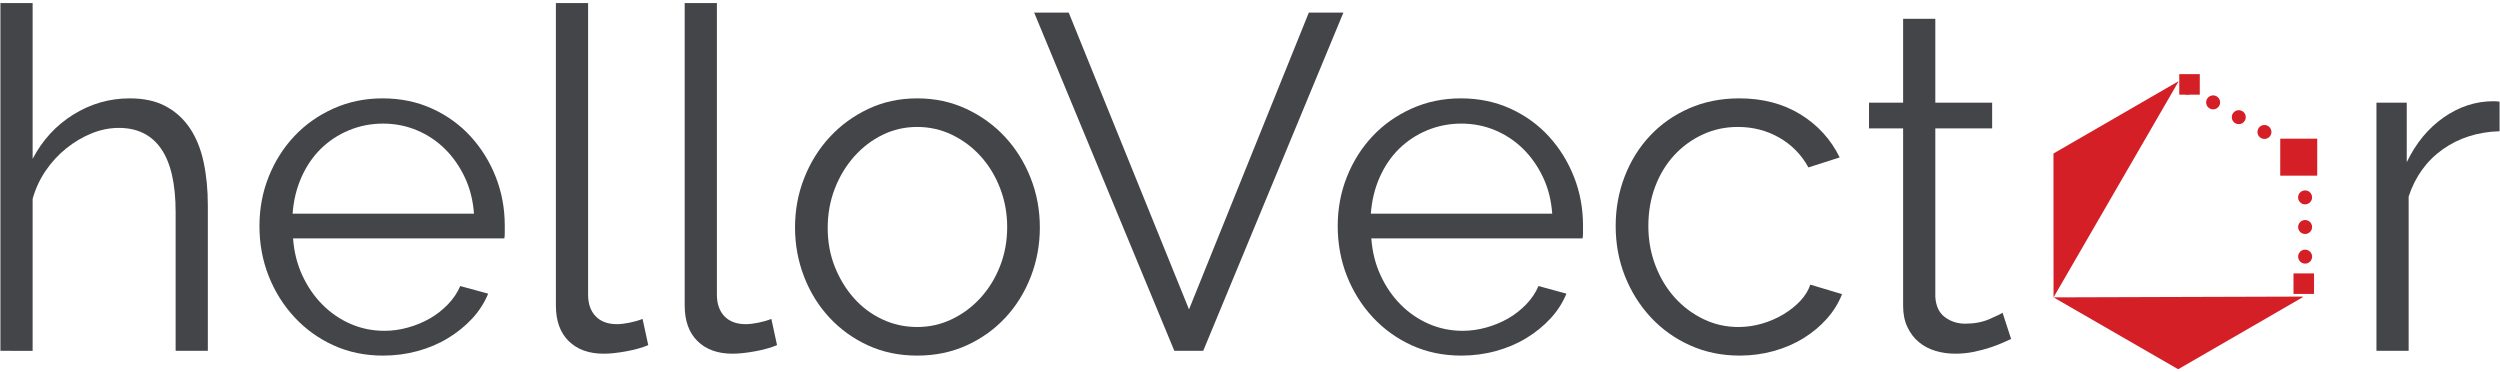 <?xml version="1.0" encoding="utf-8"?>
<!-- Generator: Adobe Illustrator 17.0.0, SVG Export Plug-In . SVG Version: 6.00 Build 0)  -->
<!DOCTYPE svg PUBLIC "-//W3C//DTD SVG 1.1//EN" "http://www.w3.org/Graphics/SVG/1.1/DTD/svg11.dtd">
<svg version="1.1" xmlns="http://www.w3.org/2000/svg" xmlns:xlink="http://www.w3.org/1999/xlink" x="0px" y="0px"
	 width="404.125px" height="60.187px" viewBox="0 0 404.125 60.187" enable-background="new 0 0 404.125 60.187"
	 xml:space="preserve">
  <g id="Layer_5">
    <path fill="#444549" d="M33.597,56.712h-5.206V34.304c0-4.568-0.778-7.981-2.334-10.241c-1.558-2.258-3.841-3.388-6.851-3.388
					c-1.481,0-2.947,0.296-4.402,0.885c-1.455,0.591-2.82,1.399-4.095,2.426c-1.276,1.027-2.386,2.233-3.33,3.619
					c-0.945,1.386-1.646,2.901-2.105,4.544v24.563H0.068V0.5h5.206v25.18c1.581-3.028,3.776-5.416,6.583-7.161
					c2.806-1.745,5.843-2.618,9.109-2.618c2.297,0,4.235,0.424,5.818,1.271c1.582,0.847,2.883,2.028,3.904,3.542
					c1.02,1.515,1.761,3.338,2.22,5.467c0.459,2.131,0.689,4.48,0.689,7.047V56.712z"/>
    <path fill="#444549" d="M61.92,57.483c-2.909,0-5.576-0.553-8-1.656c-2.424-1.104-4.529-2.618-6.315-4.543
					c-1.787-1.925-3.177-4.145-4.172-6.661c-0.995-2.515-1.493-5.209-1.493-8.085c0-2.822,0.498-5.479,1.493-7.97
					c0.995-2.489,2.373-4.671,4.134-6.545s3.866-3.362,6.315-4.467c2.45-1.104,5.103-1.655,7.961-1.655c2.909,0,5.575,0.552,8,1.655
					c2.423,1.104,4.503,2.606,6.239,4.505c1.734,1.899,3.087,4.081,4.057,6.545c0.969,2.465,1.455,5.083,1.455,7.854
					c0,0.412,0,0.822,0,1.232c0,0.411-0.026,0.693-0.077,0.847H47.375c0.153,2.156,0.651,4.146,1.493,5.968
					c0.842,1.823,1.926,3.401,3.253,4.735c1.327,1.336,2.844,2.376,4.555,3.119c1.709,0.745,3.533,1.116,5.474,1.116
					c1.275,0,2.551-0.179,3.827-0.539c1.275-0.358,2.45-0.847,3.521-1.463s2.041-1.373,2.909-2.271
					c0.867-0.897,1.531-1.887,1.99-2.965l4.517,1.232c-0.612,1.489-1.481,2.837-2.603,4.043c-1.123,1.206-2.425,2.259-3.904,3.156
					c-1.48,0.899-3.113,1.592-4.899,2.079C65.721,57.237,63.859,57.483,61.92,57.483z M76.617,34.535
					c-0.153-2.156-0.651-4.12-1.493-5.891c-0.842-1.771-1.914-3.298-3.215-4.582c-1.301-1.282-2.807-2.283-4.516-3.003
					c-1.71-0.719-3.535-1.078-5.474-1.078c-1.94,0-3.777,0.359-5.511,1.078c-1.736,0.72-3.253,1.721-4.555,3.003
					c-1.301,1.284-2.348,2.824-3.138,4.62c-0.792,1.798-1.263,3.748-1.417,5.853H76.617z"/>
    <path fill="#444549" d="M89.86,0.5h5.206v47.126c0,1.489,0.408,2.656,1.225,3.503c0.816,0.848,1.964,1.271,3.445,1.271
					c0.561,0,1.225-0.076,1.99-0.23c0.766-0.154,1.48-0.358,2.144-0.616l0.918,4.235c-0.97,0.411-2.156,0.744-3.56,1.001
					c-1.404,0.256-2.616,0.385-3.636,0.385c-2.399,0-4.287-0.68-5.665-2.04s-2.067-3.273-2.067-5.737V0.5z"/>
    <path fill="#444549" d="M110.68,0.5h5.206v47.126c0,1.489,0.408,2.656,1.225,3.503c0.816,0.848,1.964,1.271,3.445,1.271
					c0.561,0,1.225-0.076,1.99-0.23c0.766-0.154,1.48-0.358,2.144-0.616l0.918,4.235c-0.97,0.411-2.156,0.744-3.56,1.001
					c-1.404,0.256-2.616,0.385-3.636,0.385c-2.399,0-4.287-0.68-5.665-2.04s-2.067-3.273-2.067-5.737V0.5z"/>
    <path fill="#444549" d="M148.265,57.483c-2.909,0-5.563-0.553-7.961-1.656c-2.399-1.104-4.478-2.604-6.239-4.505
					c-1.76-1.898-3.126-4.106-4.095-6.622c-0.97-2.515-1.455-5.159-1.455-7.931c0-2.823,0.498-5.493,1.493-8.009
					c0.995-2.515,2.373-4.723,4.134-6.622c1.761-1.898,3.839-3.414,6.239-4.543c2.398-1.129,5.026-1.694,7.885-1.694
					c2.857,0,5.499,0.565,7.923,1.694c2.423,1.129,4.517,2.645,6.277,4.543c1.76,1.899,3.138,4.107,4.133,6.622
					c0.995,2.516,1.493,5.186,1.493,8.009c0,2.771-0.485,5.416-1.454,7.931c-0.97,2.516-2.335,4.724-4.096,6.622
					c-1.761,1.9-3.854,3.401-6.277,4.505C153.84,56.93,151.174,57.483,148.265,57.483z M133.798,36.846
					c0,2.259,0.382,4.351,1.148,6.275s1.799,3.619,3.101,5.082c1.301,1.463,2.832,2.606,4.593,3.427
					c1.761,0.821,3.636,1.231,5.626,1.231s3.866-0.423,5.626-1.271c1.761-0.847,3.304-2.002,4.631-3.465
					c1.326-1.463,2.373-3.169,3.138-5.12c0.766-1.951,1.148-4.055,1.148-6.314c0-2.207-0.383-4.299-1.148-6.276
					c-0.765-1.976-1.812-3.696-3.138-5.159c-1.328-1.463-2.871-2.618-4.631-3.465s-3.636-1.271-5.626-1.271
					s-3.854,0.424-5.588,1.271c-1.735,0.847-3.266,2.016-4.593,3.504c-1.328,1.489-2.373,3.222-3.139,5.197
					C134.18,32.47,133.798,34.587,133.798,36.846z"/>
    <path fill="#444549" d="M172.761,2.04l19.443,47.973L211.571,2.04h5.588l-22.659,54.672h-4.669L167.173,2.04H172.761z"/>
    <path fill="#444549" d="M236.22,57.483c-2.909,0-5.576-0.553-7.999-1.656c-2.425-1.104-4.53-2.618-6.315-4.543
					c-1.787-1.925-3.177-4.145-4.172-6.661c-0.995-2.515-1.493-5.209-1.493-8.085c0-2.822,0.498-5.479,1.493-7.97
					c0.995-2.489,2.373-4.671,4.134-6.545c1.76-1.874,3.865-3.362,6.314-4.467c2.45-1.104,5.103-1.655,7.962-1.655
					c2.908,0,5.575,0.552,7.999,1.655c2.424,1.104,4.504,2.606,6.239,4.505c1.734,1.899,3.087,4.081,4.057,6.545
					c0.969,2.465,1.455,5.083,1.455,7.854c0,0.412,0,0.822,0,1.232c0,0.411-0.026,0.693-0.077,0.847h-34.141
					c0.152,2.156,0.65,4.146,1.492,5.968c0.842,1.823,1.926,3.401,3.254,4.735c1.326,1.336,2.844,2.376,4.555,3.119
					c1.709,0.745,3.533,1.116,5.473,1.116c1.275,0,2.552-0.179,3.828-0.539c1.274-0.358,2.449-0.847,3.521-1.463
					c1.072-0.616,2.041-1.373,2.909-2.271c0.867-0.897,1.531-1.887,1.99-2.965l4.517,1.232c-0.612,1.489-1.48,2.837-2.603,4.043
					c-1.123,1.206-2.425,2.259-3.904,3.156c-1.48,0.899-3.113,1.592-4.899,2.079S238.159,57.483,236.22,57.483z M250.917,34.535
					c-0.152-2.156-0.65-4.12-1.492-5.891c-0.842-1.771-1.914-3.298-3.215-4.582c-1.302-1.282-2.808-2.283-4.517-3.003
					c-1.711-0.719-3.534-1.078-5.474-1.078c-1.94,0-3.777,0.359-5.512,1.078c-1.735,0.72-3.253,1.721-4.555,3.003
					c-1.301,1.284-2.348,2.824-3.139,4.62c-0.791,1.798-1.263,3.748-1.416,5.853H250.917z"/>
    <path fill="#444549" d="M261.174,36.537c0-2.822,0.484-5.492,1.454-8.009c0.97-2.515,2.335-4.709,4.096-6.583
					s3.866-3.35,6.315-4.428s5.154-1.617,8.114-1.617c3.776,0,7.067,0.86,9.875,2.579c2.806,1.721,4.925,4.043,6.354,6.969
					l-5.052,1.617c-1.123-2.053-2.692-3.657-4.708-4.813c-2.017-1.155-4.249-1.732-6.698-1.732c-2.042,0-3.942,0.411-5.703,1.232
					s-3.292,1.938-4.593,3.35c-1.302,1.412-2.323,3.093-3.063,5.044c-0.74,1.951-1.109,4.081-1.109,6.391
					c0,2.26,0.383,4.39,1.148,6.392c0.765,2.002,1.811,3.734,3.138,5.197s2.871,2.618,4.632,3.465
					c1.761,0.848,3.636,1.271,5.626,1.271c1.275,0,2.538-0.179,3.79-0.538c1.249-0.359,2.411-0.859,3.482-1.502
					c1.072-0.642,1.99-1.373,2.756-2.194s1.302-1.694,1.607-2.618l5.129,1.54c-0.563,1.438-1.378,2.76-2.449,3.966
					c-1.072,1.206-2.335,2.259-3.789,3.156c-1.455,0.899-3.063,1.592-4.823,2.079s-3.586,0.732-5.473,0.732
					c-2.909,0-5.589-0.553-8.038-1.656c-2.45-1.104-4.568-2.618-6.354-4.543c-1.787-1.925-3.177-4.145-4.172-6.661
					C261.672,42.108,261.174,39.413,261.174,36.537z"/>
    <path fill="#444549" d="M325.093,54.787c-0.307,0.153-0.754,0.359-1.34,0.616c-0.587,0.257-1.263,0.514-2.028,0.77
					c-0.766,0.258-1.634,0.488-2.603,0.693c-0.971,0.204-1.99,0.308-3.063,0.308c-1.123,0-2.194-0.154-3.215-0.462
					c-1.021-0.308-1.914-0.782-2.68-1.425c-0.766-0.641-1.378-1.449-1.837-2.426c-0.459-0.974-0.688-2.104-0.688-3.388V20.751
					h-5.512v-4.157h5.512V3.041h5.205v13.553h9.186v4.157h-9.186v27.26c0.102,1.489,0.624,2.579,1.569,3.272
					c0.943,0.693,2.028,1.04,3.253,1.04c1.479,0,2.781-0.243,3.904-0.732c1.122-0.487,1.837-0.833,2.144-1.039L325.093,54.787z"/>
    <path fill="#444549" d="M404.057,21.214c-3.521,0.104-6.584,1.077-9.187,2.926c-2.603,1.848-4.439,4.389-5.512,7.623v24.949
					h-5.205V16.594h4.899v9.625c1.479-3.08,3.47-5.492,5.971-7.238c2.5-1.745,5.179-2.618,8.038-2.618
					c0.407,0,0.739,0.026,0.995,0.077V21.214z"/>
    <path fill="#D51F26" d="M371.495,46.273c0-0.624,0.506-1.13,1.129-1.13l0,0c0.624,0,1.13,0.506,1.13,1.13l0,0
					c0,0.624-0.506,1.13-1.13,1.13l0,0C372.002,47.402,371.496,46.898,371.495,46.273z M371.493,41.484
					c0-0.624,0.505-1.129,1.129-1.13l0,0c0.624,0,1.13,0.506,1.13,1.13l0,0c0,0.624-0.505,1.13-1.129,1.13l0,0
					C371.999,42.614,371.493,42.108,371.493,41.484z M371.491,36.696c0-0.624,0.506-1.13,1.129-1.13l0,0
					c0.624,0,1.13,0.506,1.13,1.129l0,0c0,0.624-0.506,1.13-1.13,1.13l0,0C371.997,37.825,371.492,37.32,371.491,36.696z
					 M371.489,31.907c-0.001-0.624,0.505-1.129,1.129-1.13l0,0c0.624,0,1.13,0.506,1.13,1.129l0,0c0,0.624-0.505,1.129-1.129,1.13
					l0,0C371.994,33.037,371.489,32.531,371.489,31.907z M371.486,27.119c0-0.624,0.505-1.129,1.13-1.13l0,0
					c0.624,0,1.129,0.506,1.13,1.129l0,0c0,0.624-0.506,1.13-1.13,1.13l0,0C371.992,28.248,371.486,27.742,371.486,27.119z
					 M369.632,24.705c-0.54-0.312-0.726-1.003-0.415-1.543l0,0c0.312-0.54,1.003-0.725,1.543-0.415l0,0
					c0.541,0.312,0.726,1.003,0.415,1.543l0,0c-0.209,0.363-0.589,0.566-0.98,0.566l0,0
					C370.004,24.857,369.809,24.808,369.632,24.705z M365.483,22.313c-0.54-0.312-0.725-1.002-0.414-1.543l0,0
					c0.311-0.54,1.002-0.725,1.542-0.414l0,0c0.541,0.311,0.726,1.002,0.415,1.543l0,0c-0.209,0.363-0.589,0.565-0.98,0.565l0,0
					C365.856,22.464,365.661,22.415,365.483,22.313z M361.336,19.921c-0.541-0.312-0.726-1.003-0.415-1.543l0,0
					c0.312-0.541,1.003-0.726,1.543-0.415l0,0c0.54,0.312,0.726,1.002,0.414,1.543l0,0c-0.208,0.363-0.588,0.565-0.98,0.565l0,0
					C361.707,20.072,361.513,20.023,361.336,19.921z M357.187,17.529c-0.54-0.312-0.726-1.003-0.414-1.543l0,0
					c0.312-0.541,1.003-0.726,1.543-0.415l0,0c0.54,0.312,0.726,1.003,0.414,1.543l0,0c-0.209,0.363-0.589,0.565-0.98,0.565l0,0
					C357.559,17.68,357.365,17.631,357.187,17.529z M353.039,15.137c-0.54-0.312-0.726-1.003-0.415-1.543l0,0
					c0.312-0.54,1.003-0.726,1.543-0.415l0,0c0.541,0.312,0.726,1.003,0.415,1.543l0,0c-0.209,0.363-0.589,0.565-0.98,0.565l0,0
					C353.41,15.287,353.216,15.239,353.039,15.137z"/>
    <polygon fill="#D51F26" points="352.077,13.176 331.943,24.814 331.955,48.07 352.138,13.211 					"/>
    <polygon fill="#D51F26" points="331.955,48.07 352.101,59.687 372.235,48.049 372.235,47.943 					"/>
    <path fill="#D51F26" d="M374.577,28.398l-5.978-0.003l0.003-5.978l5.978,0.003L374.577,28.398z"/>
    <path fill="#D51F26" d="M355.594,15.305l-3.318-0.002l0.002-3.318l3.318,0.002L355.594,15.305z"/>
    <rect x="370.91" y="44.36" fill-rule="evenodd" clip-rule="evenodd" fill="#D51F26" width="2.989" height="2.989"/>
    <path fill="#D51F26" d="M374.062,47.515l-3.318-0.002l0.002-3.318l3.318,0.002L374.062,47.515z"/>
  </g>
</svg>
